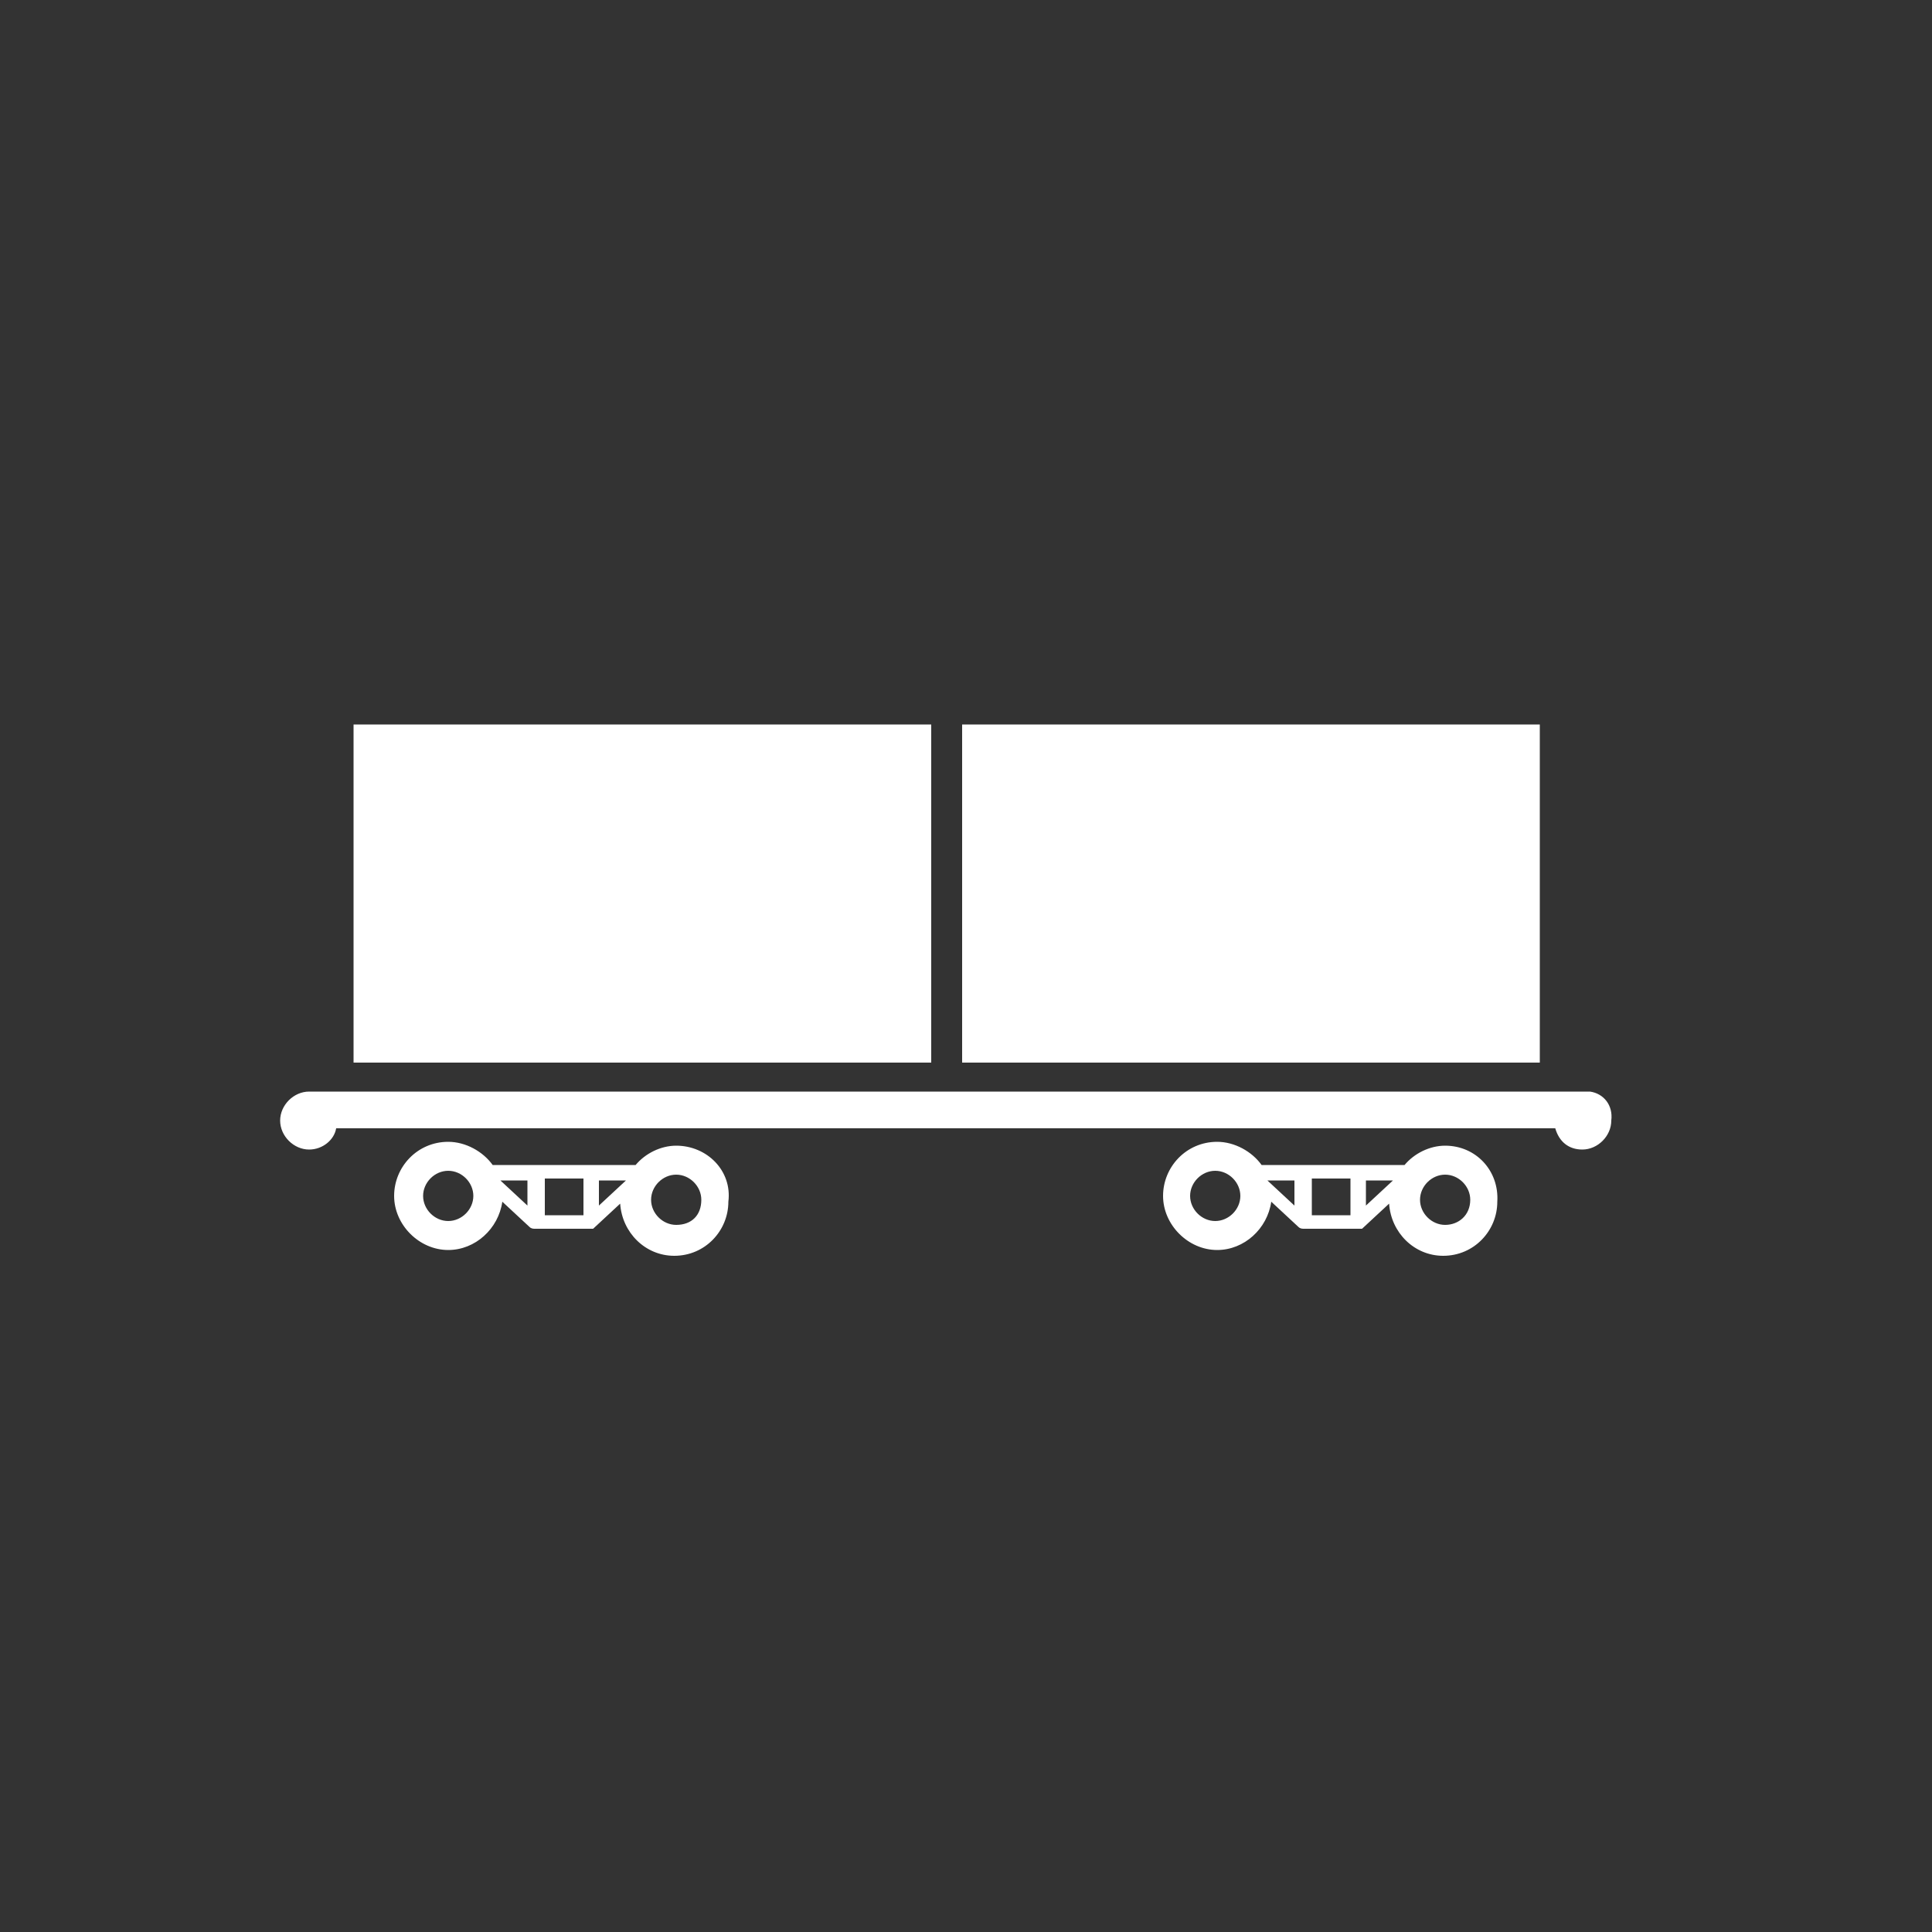 <svg enable-background="new 0 0 100 100" viewBox="0 0 100 100" xmlns="http://www.w3.org/2000/svg"><rect x="0" y="0" width="100" height="100" fill="#333333" stroke="none"/><g fill="#fff"><path d="m 18.3 37.5 h 29.9 v 17.5 h -29.9 z"/><path d="m 49.8 37.5 h 29.9 v 17.5 h -29.9 z"/><path d="m 74.8 59.3 c -.8 0 -1.6 .4 -2.1 1 h -7.4 c -.5 -.7 -1.4 -1.2 -2.3 -1.2 -1.6 0 -2.8 1.3 -2.8 2.8 s 1.3 2.8 2.8 2.8 c 1.4 0 2.6 -1.1 2.8 -2.5 l 1.4 1.3 c .1 .1 .2 .1 .3 .1 h 2.8 .1 .1 l 1.4 -1.3 c .1 1.5 1.3 2.7 2.8 2.7 1.6 0 2.8 -1.3 2.8 -2.8 .1 -1.6 -1.1 -2.9 -2.7 -2.9 z m -11.9 3.9 c -.7 0 -1.3 -.6 -1.3 -1.3 s .6 -1.3 1.3 -1.3 1.3 .6 1.3 1.3 -.6 1.3 -1.3 1.3 z m 4.1 -.8 l -1.4 -1.3 h 1.4 z m 2.9 .5 h -2 v -1.9 h 2 z m .8 -1.8 h 1.4 l -1.4 1.3 z m 4.1 2.3 c -.7 0 -1.3 -.6 -1.3 -1.3 s .6 -1.3 1.3 -1.3 1.3 .6 1.3 1.3 c 0 .8 -.6 1.3 -1.3 1.3 z"/><path d="m 35 59.3 c -.8 0 -1.6 .4 -2.1 1 h -7.4 c -.5 -.7 -1.4 -1.2 -2.3 -1.2 -1.6 0 -2.8 1.3 -2.8 2.8 s 1.3 2.8 2.8 2.8 c 1.4 0 2.6 -1.1 2.8 -2.5 l 1.4 1.3 c .1 .1 .2 .1 .3 .1 h 2.8 .1 .1 l 1.4 -1.3 c .1 1.5 1.3 2.7 2.8 2.7 1.6 0 2.8 -1.3 2.8 -2.8 .2 -1.6 -1.1 -2.9 -2.7 -2.9 z m -11.8 3.9 c -.7 0 -1.3 -.6 -1.3 -1.3 s .6 -1.3 1.3 -1.3 1.3 .6 1.3 1.3 -.6 1.3 -1.3 1.3 z m 4.1 -.8 l -1.4 -1.3 h 1.4 z m 2.9 .5 h -2 v -1.9 h 2 z m .8 -1.8 h 1.4 l -1.4 1.3 z m 4 2.3 c -.7 0 -1.3 -.6 -1.3 -1.3 s .6 -1.3 1.3 -1.3 1.3 .6 1.3 1.3 c 0 .8 -.5 1.3 -1.3 1.3 z"/><path d="m 82.3 56.5 h -.3 s 0 0 0 0 h -65.8 c -.1 0 -.1 0 -.2 0 -.8 0 -1.5 .7 -1.5 1.5 s .7 1.5 1.5 1.5 c .7 0 1.3 -.5 1.4 -1.1 h 63.1 c .2 .7 .7 1.1 1.4 1.1 .8 0 1.5 -.7 1.5 -1.5 .1 -.8 -.4 -1.4 -1.1 -1.5 z"/></g></svg>